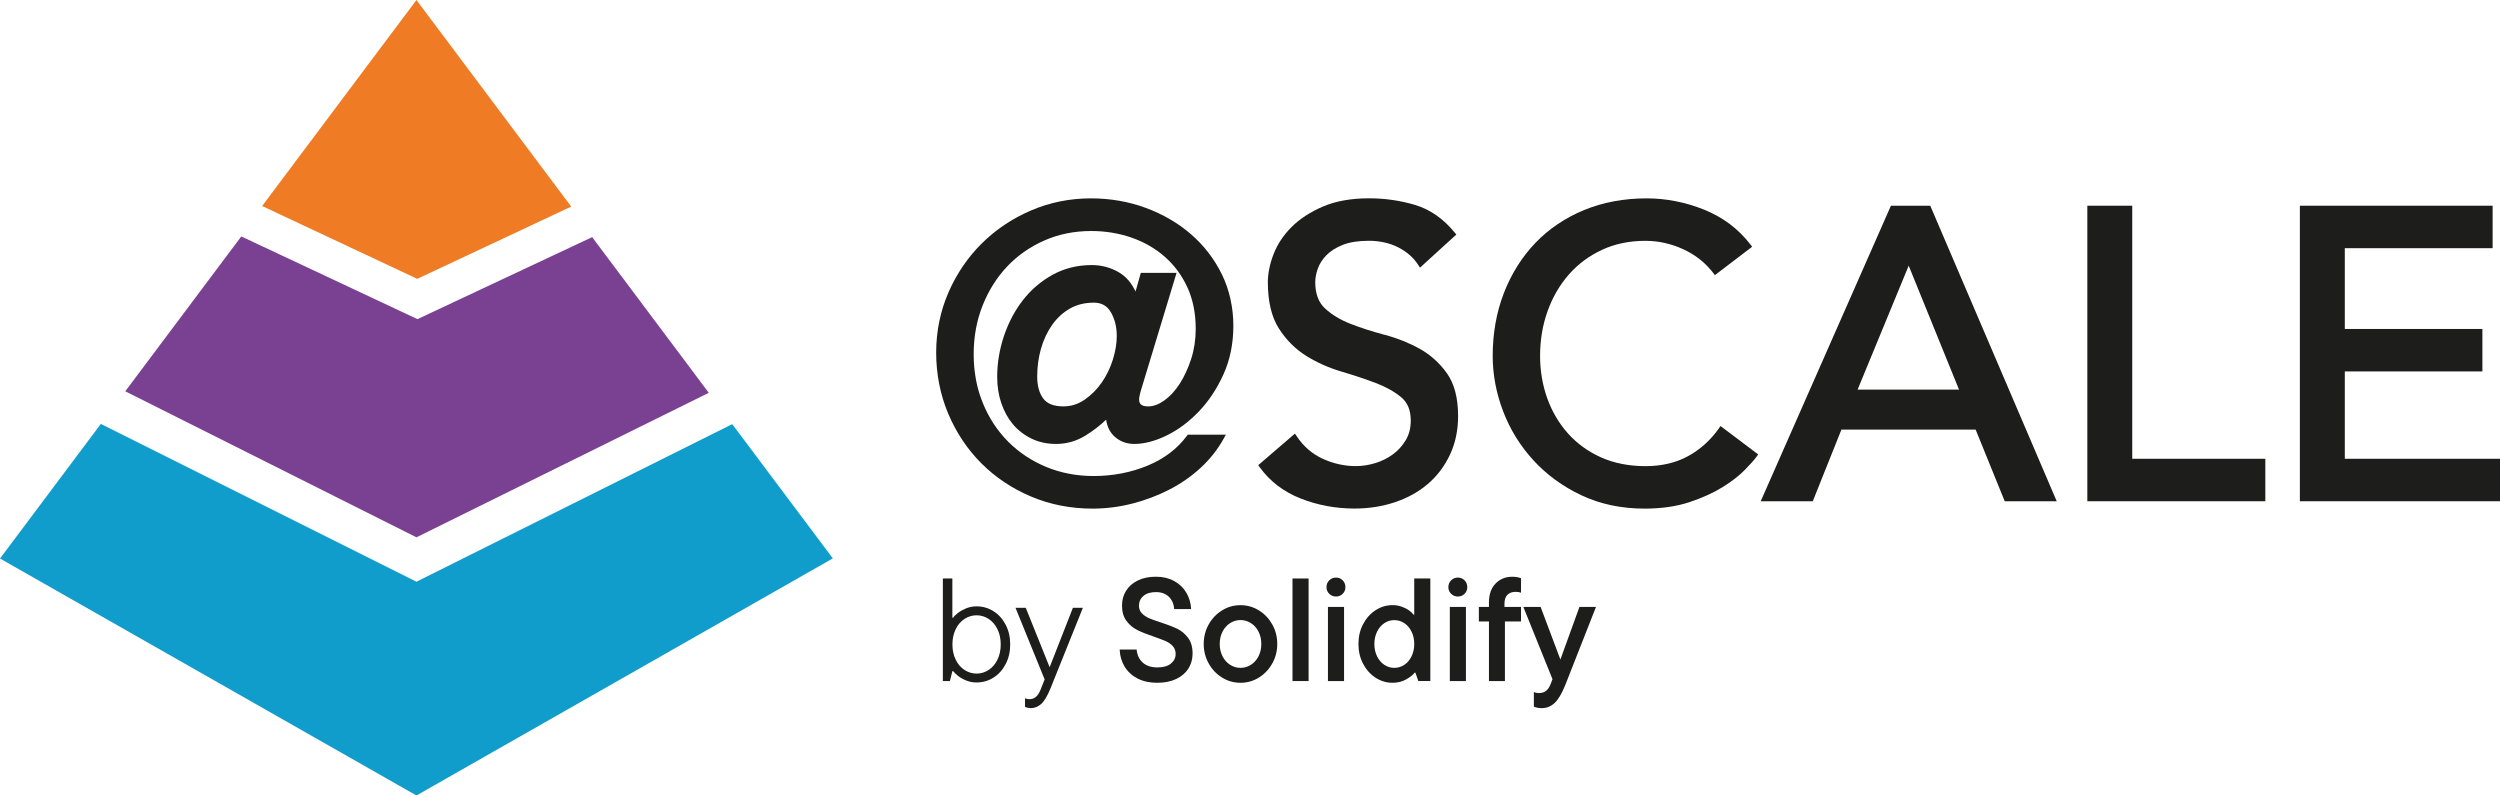 <?xml version="1.0" encoding="utf-8"?>
<svg xmlns="http://www.w3.org/2000/svg" viewBox="0 0 891.28 283.6">
  <defs>
    <style>
      .cls-1 {
        fill: #ef7c24;
      }

      .cls-2 {
        fill: #119dcb;
      }

      .cls-3 {
        fill: #1d1d1b;
      }

      .cls-4 {
        fill: #7a4192;
      }
    </style>
  </defs>
  <g id="lager_1">
    <polygon class="cls-2" points="261.05 151.21 148.47 207.39 35.95 151.13 0 199.12 148.47 283.6 296.91 199.07 261.05 151.21"/>
  </g>
  <g id="lager_2">
    <polygon class="cls-4" points="211.11 84.54 148.83 113.78 86.02 84.29 44.66 139.5 148.47 191.56 252.69 140.04 211.11 84.54"/>
  </g>
  <g id="lager_3">
    <polygon class="cls-1" points="93.45 73.45 148.76 99.41 203.64 73.65 148.47 0 93.45 73.45"/>
  </g>
  <g id="text">
    <g>
      <path class="cls-3" d="M344.42,242.59c-1.17-.49-2.14-1.04-2.92-1.67s-1.35-1.18-1.7-1.67h-.26l-.89,3.55h-2.51v-36.56h3.39v14h.26c.31-.49,.87-1.05,1.67-1.67,.8-.63,1.78-1.18,2.95-1.67,1.17-.49,2.41-.73,3.73-.73,2.19,0,4.2,.57,6.03,1.72,1.83,1.15,3.28,2.76,4.36,4.83,1.08,2.07,1.62,4.41,1.62,7.02s-.54,4.95-1.62,7.02c-1.08,2.07-2.53,3.68-4.36,4.83-1.83,1.15-3.84,1.72-6.03,1.72-1.32,0-2.57-.24-3.73-.73Zm8.07-3.76c1.32-.87,2.37-2.1,3.13-3.68,.77-1.58,1.15-3.39,1.15-5.4s-.38-3.82-1.15-5.4c-.77-1.58-1.81-2.81-3.13-3.68-1.32-.87-2.77-1.31-4.33-1.31s-3.01,.44-4.33,1.31c-1.32,.87-2.37,2.1-3.13,3.68-.77,1.58-1.15,3.39-1.15,5.4s.38,3.82,1.15,5.4c.76,1.58,1.81,2.81,3.13,3.68,1.32,.87,2.77,1.31,4.33,1.31s3.01-.44,4.33-1.31Z"/>
      <path class="cls-3" d="M382.51,216.69h3.55l-11.54,28.72c-1.11,2.72-2.22,4.57-3.32,5.56s-2.34,1.49-3.73,1.49c-.59,0-1.27-.14-2.04-.42v-3.08c.59,.21,1.13,.31,1.62,.31,.84,0,1.57-.26,2.22-.78s1.23-1.43,1.75-2.72l1.41-3.55-10.39-25.54h3.66l8.51,21.2,8.3-21.2Z"/>
      <path class="cls-3" d="M405.59,241.91c-1.98-1.01-3.52-2.41-4.62-4.2s-1.7-3.84-1.8-6.14h6.06c.17,1.95,.9,3.5,2.17,4.65,1.27,1.15,3,1.72,5.2,1.72s3.7-.45,4.83-1.36c1.13-.9,1.7-2.05,1.7-3.45,0-1.11-.34-2.05-1.02-2.79-.68-.75-1.54-1.35-2.59-1.8-1.04-.45-2.47-.99-4.28-1.62-2.37-.8-4.3-1.57-5.8-2.32s-2.78-1.83-3.84-3.24c-1.06-1.41-1.59-3.25-1.59-5.51,0-1.95,.49-3.7,1.46-5.25,.97-1.55,2.38-2.77,4.2-3.66s3.98-1.33,6.45-1.33,4.59,.51,6.45,1.52c1.86,1.01,3.32,2.39,4.36,4.15s1.62,3.72,1.72,5.87h-6.06c-.1-1.81-.73-3.27-1.88-4.39-1.15-1.11-2.68-1.67-4.6-1.67s-3.4,.45-4.46,1.36c-1.06,.91-1.59,2.07-1.59,3.5,0,1.08,.34,1.98,1.02,2.69s1.53,1.3,2.56,1.75,2.43,.96,4.2,1.51c2.44,.8,4.39,1.56,5.87,2.27,1.48,.71,2.76,1.78,3.84,3.21,1.08,1.43,1.62,3.29,1.62,5.59,0,2.02-.5,3.81-1.49,5.38-.99,1.57-2.44,2.8-4.33,3.71-1.9,.9-4.17,1.36-6.82,1.36s-4.96-.51-6.95-1.51Z"/>
      <path class="cls-3" d="M435.7,241.57c-2-1.23-3.6-2.92-4.78-5.04-1.19-2.12-1.78-4.44-1.78-6.95s.59-4.86,1.78-6.97c1.18-2.11,2.78-3.78,4.78-5.01,2-1.24,4.19-1.85,6.55-1.85s4.55,.62,6.55,1.85c2,1.24,3.59,2.91,4.78,5.01,1.18,2.11,1.78,4.43,1.78,6.97s-.59,4.82-1.78,6.95c-1.18,2.12-2.78,3.8-4.78,5.04-2,1.24-4.19,1.85-6.55,1.85s-4.55-.62-6.55-1.85Zm10.29-4.57c1.13-.73,2.03-1.74,2.69-3.03s.99-2.75,.99-4.39-.33-3.1-.99-4.39c-.66-1.29-1.56-2.3-2.69-3.03s-2.38-1.1-3.73-1.1-2.6,.37-3.73,1.1-2.03,1.74-2.69,3.03c-.66,1.29-.99,2.75-.99,4.39s.33,3.1,.99,4.39,1.56,2.3,2.69,3.03,2.38,1.1,3.73,1.1,2.6-.37,3.73-1.1Z"/>
      <path class="cls-3" d="M466.53,242.8h-5.74v-36.56h5.74v36.56Z"/>
      <path class="cls-3" d="M473.9,211.7c-.66-.64-.99-1.44-.99-2.38s.33-1.78,.99-2.43c.66-.64,1.46-.97,2.4-.97s1.73,.32,2.38,.97c.64,.64,.97,1.45,.97,2.43s-.32,1.73-.97,2.38-1.44,.97-2.38,.97-1.74-.32-2.4-.97Zm5.27,31.1h-5.74v-26.42h5.74v26.42Z"/>
      <path class="cls-3" d="M490.43,241.62c-1.86-1.2-3.35-2.85-4.46-4.96-1.11-2.11-1.67-4.47-1.67-7.08s.56-4.97,1.67-7.08c1.11-2.11,2.6-3.76,4.46-4.96,1.86-1.2,3.87-1.8,6.03-1.8,1.22,0,2.36,.2,3.42,.6,1.06,.4,1.94,.87,2.64,1.41,.7,.54,1.17,1,1.41,1.38h.26v-12.9h5.74v36.56h-4.28l-1.05-2.98h-.26c-.56,.77-1.55,1.56-2.98,2.38-1.43,.82-3.06,1.23-4.91,1.23-2.16,0-4.17-.6-6.03-1.8Zm10.21-4.59c1.08-.71,1.94-1.72,2.59-3.03,.64-1.31,.97-2.78,.97-4.41s-.32-3.11-.97-4.41c-.64-1.31-1.51-2.32-2.59-3.03-1.08-.71-2.26-1.07-3.55-1.07s-2.47,.36-3.55,1.07c-1.08,.71-1.94,1.72-2.59,3.03-.64,1.31-.97,2.78-.97,4.41s.32,3.11,.97,4.41c.64,1.31,1.51,2.32,2.59,3.03,1.08,.71,2.26,1.07,3.55,1.07s2.47-.36,3.55-1.07Z"/>
      <path class="cls-3" d="M517.35,211.7c-.66-.64-.99-1.44-.99-2.38s.33-1.78,.99-2.43c.66-.64,1.46-.97,2.4-.97s1.73,.32,2.38,.97c.64,.64,.97,1.45,.97,2.43s-.32,1.73-.97,2.38-1.44,.97-2.38,.97-1.74-.32-2.4-.97Zm5.27,31.1h-5.74v-26.42h5.74v26.42Z"/>
      <path class="cls-3" d="M537.4,212.07c-.7,.71-1.04,1.78-1.04,3.21v1.1h5.9v5.17h-5.74v21.25h-5.69v-21.25h-3.6v-5.17h3.6v-1.62c0-2.82,.77-5.05,2.32-6.68,1.55-1.64,3.54-2.46,5.98-2.46,1.18,0,2.23,.17,3.13,.52v5.17c-.52-.21-1.17-.31-1.93-.31-1.25,0-2.23,.36-2.92,1.07Z"/>
      <path class="cls-3" d="M563.09,216.37h5.9l-10.97,27.89c-1.22,3.03-2.48,5.15-3.79,6.37-1.31,1.22-2.83,1.83-4.57,1.83-1.04,0-1.98-.17-2.82-.52v-5.22c.49,.24,1.08,.37,1.78,.37,1.01,0,1.85-.25,2.53-.76,.68-.51,1.24-1.35,1.7-2.53l.63-1.67-10.39-25.75h6.16l7.05,18.75,6.79-18.75Z"/>
    </g>
    <g>
      <path class="cls-3" d="M419.47,97.28h-12.76l-1.87,6.65c-1.41-3.01-3.34-5.26-5.76-6.73-2.97-1.79-6.29-2.7-9.86-2.7-5.11,0-9.82,1.17-13.99,3.48-4.14,2.3-7.71,5.36-10.6,9.1-2.88,3.72-5.14,8.02-6.73,12.78-1.58,4.75-2.39,9.62-2.39,14.48,0,3.31,.48,6.44,1.44,9.3,.96,2.88,2.35,5.42,4.12,7.55,1.79,2.14,4.01,3.88,6.61,5.15,2.6,1.28,5.58,1.93,8.84,1.93,3.78,0,7.34-1.03,10.6-3.07,2.72-1.7,5.14-3.57,7.23-5.58,.36,2.5,1.35,4.5,2.96,5.98,1.93,1.77,4.32,2.67,7.1,2.67,3.55,0,7.43-1.02,11.53-3.02,4.08-1.99,7.93-4.86,11.45-8.53,3.52-3.67,6.48-8.13,8.8-13.27,2.34-5.17,3.52-11.01,3.52-17.35s-1.36-12.66-4.04-18.18c-2.67-5.5-6.37-10.32-10.97-14.33-4.59-4-10.03-7.18-16.15-9.45-6.12-2.27-12.72-3.42-19.62-3.42-7.5,0-14.68,1.45-21.35,4.31-6.66,2.86-12.56,6.81-17.54,11.74-4.99,4.94-8.99,10.81-11.89,17.46-2.91,6.67-4.39,13.9-4.39,21.5s1.45,15.02,4.31,21.78c2.86,6.76,6.84,12.71,11.82,17.69,4.98,4.98,10.93,8.96,17.69,11.82,6.76,2.86,14.14,4.31,21.92,4.31,4.73,0,9.48-.6,14.12-1.78,4.63-1.18,9.08-2.86,13.2-4.97,4.15-2.12,7.93-4.75,11.25-7.82,3.33-3.08,6.07-6.55,8.15-10.32l.82-1.48h-13.59l-.3,.41c-3.39,4.6-8.09,8.17-13.99,10.62-5.94,2.47-12.43,3.72-19.29,3.72-5.98,0-11.64-1.08-16.81-3.21-5.17-2.13-9.73-5.15-13.57-8.98-3.84-3.83-6.89-8.46-9.07-13.76-2.18-5.3-3.29-11.16-3.29-17.43s1.06-11.99,3.14-17.3c2.08-5.3,5.01-9.98,8.7-13.92,3.69-3.92,8.15-7.06,13.26-9.33,5.1-2.27,10.76-3.42,16.82-3.42,5.02,0,9.85,.79,14.34,2.35,4.48,1.56,8.47,3.85,11.86,6.82,3.38,2.96,6.1,6.63,8.07,10.91,1.97,4.28,2.97,9.27,2.97,14.84,0,3.77-.55,7.37-1.63,10.71-1.09,3.35-2.47,6.34-4.12,8.89-1.63,2.51-3.48,4.5-5.5,5.93-1.96,1.38-3.88,2.08-5.7,2.08-2.85,0-3.23-1.27-3.23-2.5,0-.47,.12-1.43,.69-3.36l12.65-41.73Zm-21.33,22.46c0,2.7-.48,5.57-1.41,8.53-.94,2.96-2.27,5.7-3.96,8.13-1.68,2.42-3.73,4.47-6.1,6.1-2.3,1.58-4.83,2.38-7.54,2.38-3.4,0-5.75-.9-7.16-2.75-1.46-1.9-2.2-4.57-2.2-7.93s.45-6.72,1.35-9.87c.89-3.14,2.22-5.99,3.95-8.46,1.71-2.44,3.83-4.41,6.32-5.84,2.46-1.41,5.34-2.13,8.55-2.13,2.76,0,4.74,1.1,6.07,3.37,1.41,2.42,2.13,5.27,2.13,8.47Z"/>
      <path class="cls-3" d="M506.13,124.34c-3.81-2.12-8.01-3.8-12.5-4.98-4.37-1.15-8.46-2.47-12.16-3.91-3.61-1.41-6.67-3.26-9.1-5.5-2.3-2.13-3.47-5.27-3.47-9.34,0-1.44,.3-3.05,.9-4.79,.58-1.7,1.61-3.32,3.06-4.81,1.45-1.5,3.42-2.74,5.85-3.71,2.45-.97,5.59-1.46,9.34-1.46s7.44,.8,10.49,2.37c3.04,1.57,5.42,3.66,7.06,6.22l.64,.99,12.96-11.8-.6-.73c-4-4.9-8.74-8.21-14.06-9.81-5.24-1.58-10.79-2.38-16.5-2.38-6.34,0-11.85,.99-16.38,2.93-4.52,1.94-8.29,4.39-11.19,7.29-2.91,2.91-5.07,6.17-6.43,9.69-1.35,3.51-2.04,6.87-2.04,10,0,6.88,1.33,12.44,3.95,16.53,2.6,4.05,5.87,7.32,9.73,9.73,3.81,2.37,8.01,4.25,12.51,5.58,4.36,1.29,8.47,2.66,12.2,4.06,3.62,1.37,6.7,3.08,9.13,5.09,2.31,1.91,3.43,4.64,3.43,8.35,0,2.63-.59,4.96-1.76,6.94-1.19,2.01-2.75,3.73-4.62,5.1-1.9,1.39-4.03,2.44-6.34,3.13-2.33,.7-4.64,1.05-6.87,1.05-4.02,0-7.99-.88-11.78-2.61-3.75-1.71-6.88-4.42-9.29-8.04l-.63-.94-13.09,11.26,.54,.74c3.6,5,8.52,8.75,14.61,11.15,6.03,2.37,12.49,3.57,19.2,3.57,5.05,0,9.87-.75,14.33-2.24,4.48-1.49,8.42-3.67,11.72-6.46,3.31-2.81,5.97-6.31,7.92-10.41,1.95-4.11,2.94-8.77,2.94-13.86,0-6.41-1.34-11.54-3.98-15.25-2.61-3.66-5.88-6.6-9.74-8.76Z"/>
      <path class="cls-3" d="M612.8,152.74c-3.01,4.24-6.73,7.58-11.05,9.92-4.31,2.34-9.4,3.53-15.14,3.53s-11.18-1.05-15.8-3.12c-4.62-2.07-8.58-4.94-11.78-8.51-3.21-3.58-5.7-7.8-7.4-12.52-1.7-4.73-2.57-9.83-2.57-15.14,0-5.7,.91-11.11,2.71-16.08,1.79-4.96,4.36-9.35,7.62-13.04,3.25-3.68,7.22-6.61,11.79-8.73,4.56-2.12,9.75-3.19,15.42-3.19,4.6,0,9.13,1,13.46,2.98,4.31,1.97,7.91,4.81,10.72,8.46l.61,.79,13.27-10.12-.61-.8c-4.28-5.57-9.85-9.75-16.56-12.44-6.66-2.66-13.54-4.01-20.45-4.01-8.07,0-15.57,1.4-22.28,4.16-6.72,2.77-12.55,6.7-17.35,11.69-4.79,4.99-8.57,10.99-11.24,17.85-2.66,6.85-4.01,14.41-4.01,22.48,0,6.62,1.25,13.25,3.71,19.7,2.46,6.46,6.09,12.34,10.78,17.47,4.69,5.13,10.44,9.34,17.1,12.49,6.68,3.16,14.26,4.77,22.55,4.77,6.01,0,11.4-.78,16.01-2.31,4.58-1.53,8.56-3.33,11.82-5.36,3.26-2.02,5.93-4.09,7.93-6.14,1.97-2.01,3.37-3.6,4.18-4.71l.58-.8-13.43-10.12-.6,.84Z"/>
      <path class="cls-3" d="M688.15,73.34h-14.01l-46.43,105.37h18.56l10.22-25.55h47.85l10.37,25.55h18.54l-44.83-104.76-.26-.61Zm10.26,65.55h-36.15l18.21-44.17,17.94,44.17Z"/>
      <polygon class="cls-3" points="760.17 73.34 744.16 73.34 744.16 178.7 807.62 178.7 807.62 163.56 760.17 163.56 760.17 73.34"/>
      <polygon class="cls-3" points="835.95 163.56 835.95 132.42 885 132.42 885 117.28 835.95 117.28 835.95 88.48 888.65 88.48 888.65 73.34 819.93 73.34 819.93 178.7 891.28 178.7 891.28 163.56 835.95 163.56"/>
    </g>
  </g>
</svg>